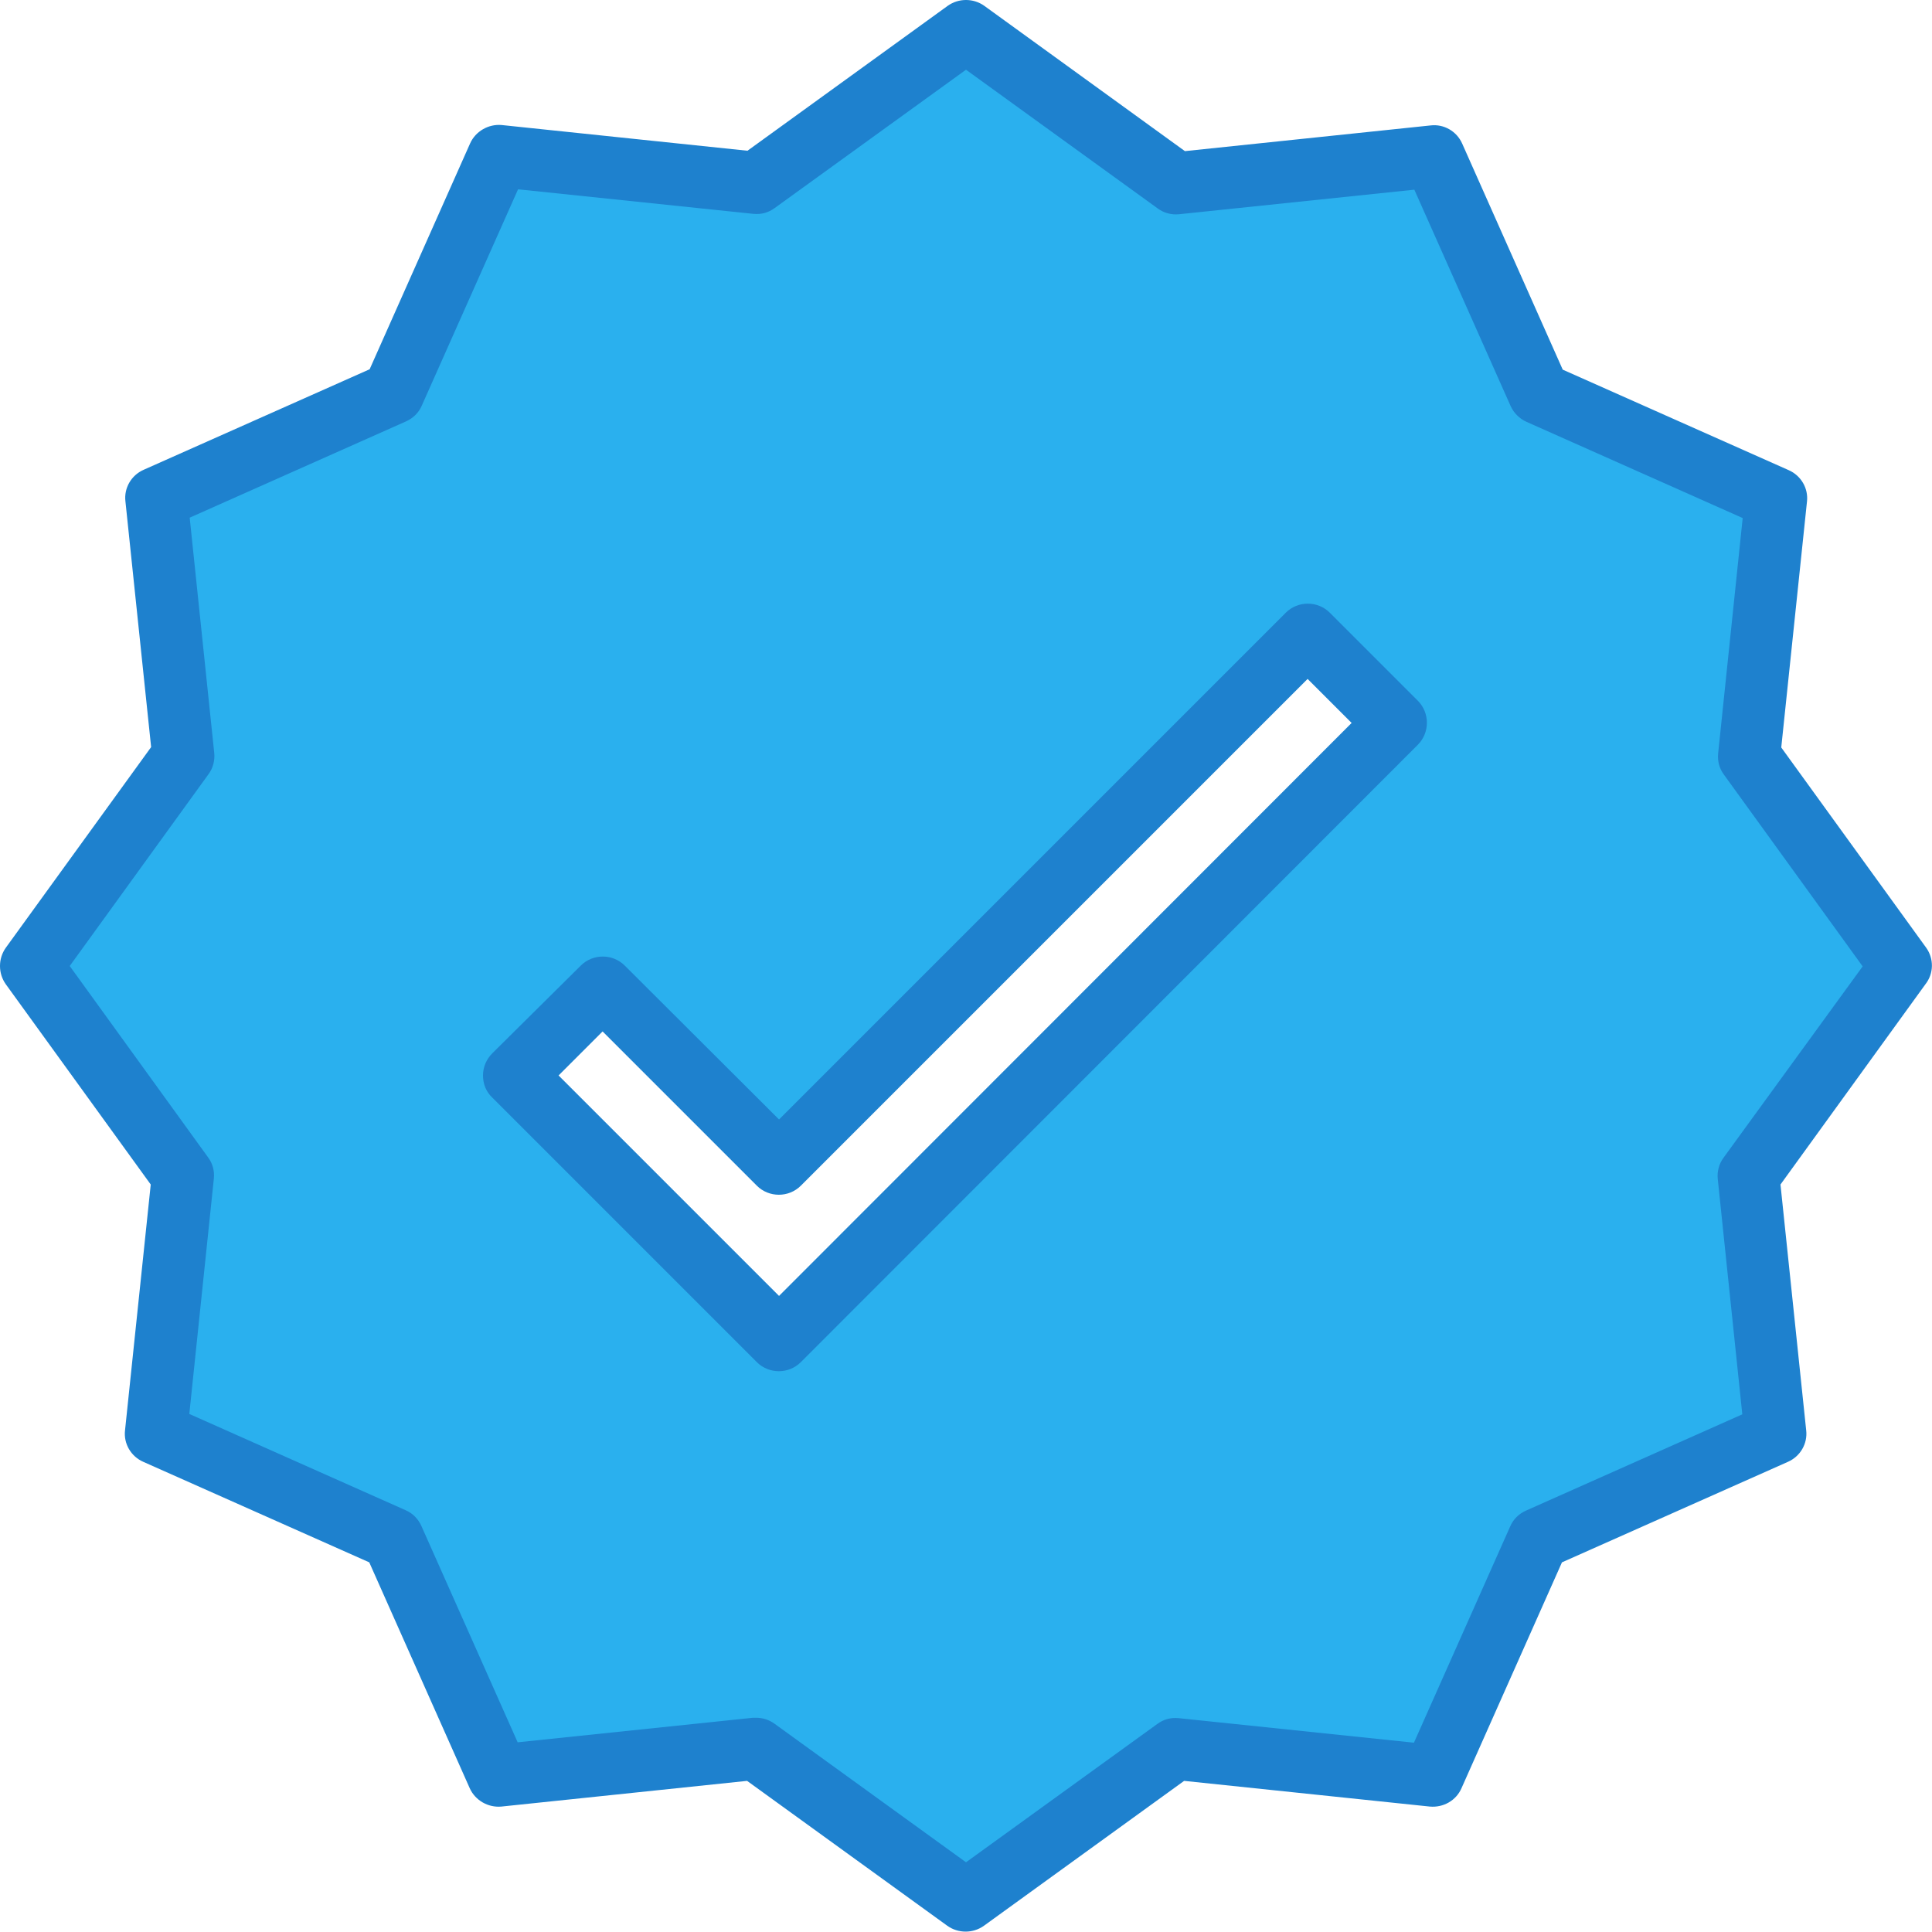 <svg id="Layer_1" xmlns="http://www.w3.org/2000/svg" viewBox="0 0 496 496"><style>.st1{fill:#1e81ce}</style><path d="M455.9 128l-60.8-27L368 40.1 301.8 47 248 8l-53.9 39-66.1-6.9-27 60.8L40.1 128l6.9 66.2L8 248l39 53.9-6.9 66.1 60.8 27 27.1 60.8 66.2-6.9 53.8 39 53.9-39 66.1 6.9 27-60.8 60.8-27.1-6.9-66.2 39-53.8-39-53.9 7-66zM200 344l-67.9-67.9 22.6-22.6 45.3 45.2L335.8 163l22.6 22.6L200 344z" fill="#2ab0ee"/><path class="st1" d="M494.5 243.3l-37.2-51.4 6.6-63.1c.4-3.4-1.5-6.7-4.7-8.1l-58-25.8-25.8-58c-1.4-3.2-4.7-5.1-8.1-4.7l-63.1 6.6-51.5-37.3c-2.8-2-6.6-2-9.4 0l-51.4 37.2-63.1-6.6c-3.4-.3-6.7 1.6-8.1 4.7l-25.8 58-58 25.8c-3.2 1.4-5.1 4.7-4.7 8.1l6.6 63.1-37.3 51.5c-2 2.8-2 6.6 0 9.4l37.2 51.4-6.6 63.1c-.4 3.4 1.5 6.7 4.7 8.1l58 25.8 25.8 58c1.4 3.1 4.7 5 8.1 4.7l63.1-6.6 51.4 37.2c2.8 2 6.6 2 9.4 0l51.4-37.2 63.1 6.6c3.4.3 6.7-1.5 8.1-4.7l25.8-58 58-25.8c3.2-1.4 5.1-4.7 4.7-8.1l-6.6-63.1 37.2-51.4c2.2-2.8 2.2-6.6.2-9.4zm-52 53.9c-1.2 1.6-1.7 3.6-1.5 5.5l6.3 60.4-55.5 24.7c-1.8.8-3.3 2.2-4.1 4.1L363 447.4l-60.4-6.3c-2-.2-3.9.3-5.5 1.5L248 478.1l-49.2-35.6c-1.4-1-3-1.5-4.7-1.5h-.8l-60.4 6.3-24.7-55.5c-.8-1.8-2.2-3.3-4.1-4.1L48.6 363l6.3-60.4c.2-2-.3-3.9-1.5-5.5L17.9 248l35.6-49.2c1.2-1.6 1.7-3.6 1.5-5.5l-6.3-60.4 55.5-24.7c1.8-.8 3.3-2.2 4.1-4.1L133 48.6l60.4 6.3c2 .2 3.9-.3 5.5-1.5L248 17.9l49.2 35.6c1.6 1.2 3.6 1.7 5.5 1.5l60.4-6.3 24.7 55.5c.8 1.8 2.3 3.3 4.1 4.1l55.5 24.7-6.3 60.4c-.2 2 .3 3.9 1.5 5.5l35.6 49.2-35.7 49.1z"/><path class="st1" d="M341.4 157.3c-3.1-3.1-8.2-3.1-11.3 0L200 287.4l-39.6-39.5c-3.1-3.1-8.2-3.1-11.3 0l-22.7 22.5c-1.5 1.5-2.4 3.5-2.4 5.7s.8 4.2 2.4 5.7l67.9 67.9c3.1 3.1 8.2 3.1 11.3 0L364 191.2c3.1-3.1 3.1-8.2 0-11.3l-22.6-22.6zM200 332.7l-56.6-56.6 11.3-11.3 39.6 39.6c3.1 3.1 8.2 3.1 11.3 0l130.1-130.1 11.3 11.3-147 147.1z"/></svg>
